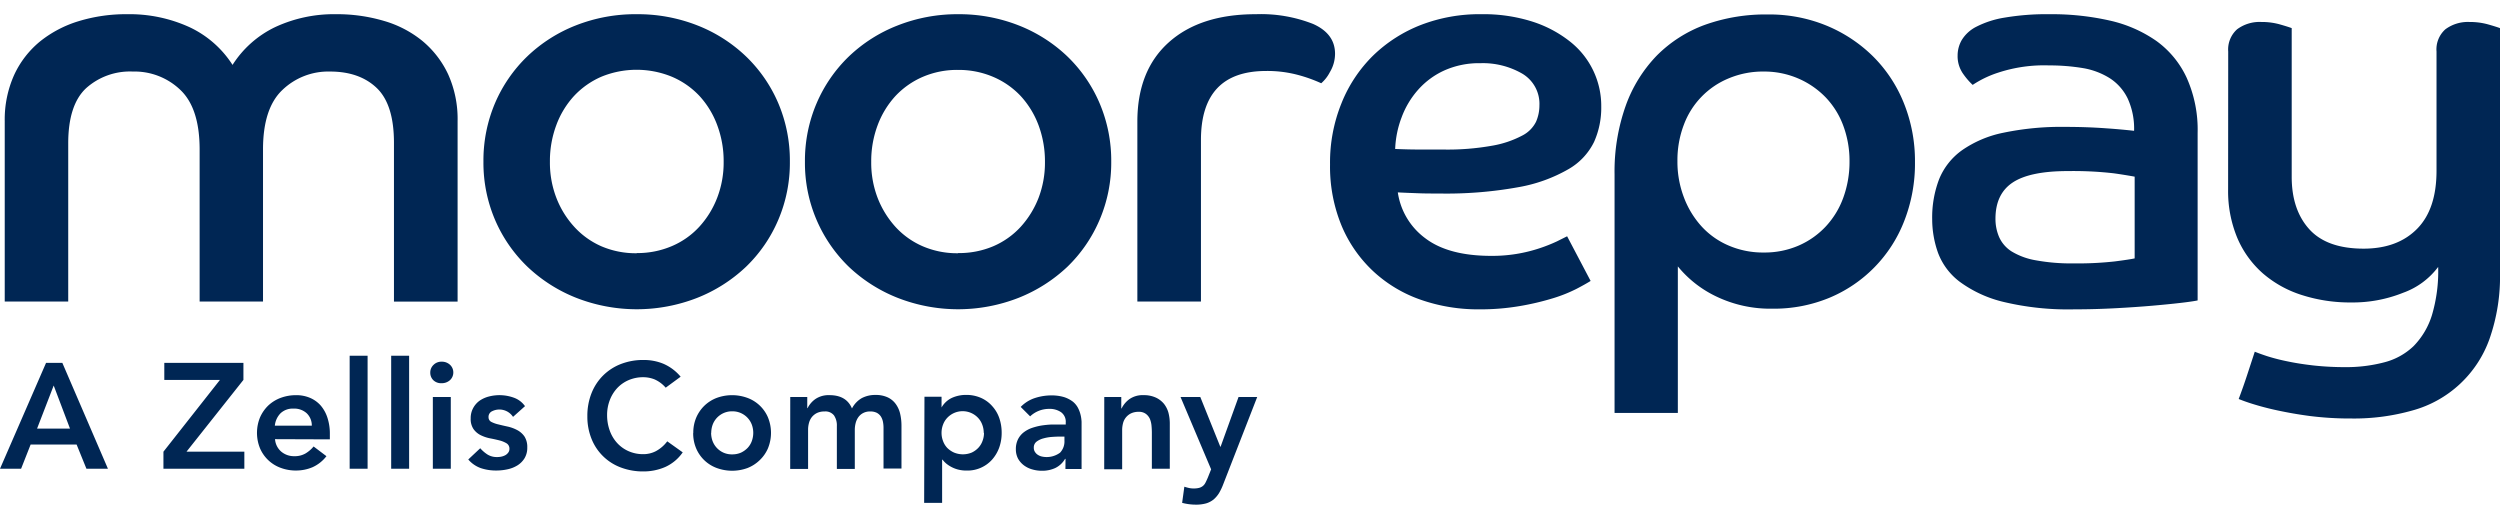 <svg width="176" height="36" fill="none" xmlns="http://www.w3.org/2000/svg"><g clip-path="url(#a)"><path d="M.334 8.566a7.65 7.65 0 01.664-3.293 6.651 6.651 0 011.816-2.352A8.104 8.104 0 015.54 1.49 11.378 11.378 0 018.957 1a10.165 10.165 0 014.356.9 7.24 7.24 0 013.058 2.669A7.287 7.287 0 0119.388 1.9a9.803 9.803 0 014.27-.9c1.14-.01 2.277.15 3.372.472a7.642 7.642 0 012.705 1.409 6.775 6.775 0 011.815 2.352c.463 1.035.69 2.16.665 3.293v12.708h-4.48v-11.18c0-1.8-.405-3.086-1.213-3.859-.808-.772-1.904-1.158-3.286-1.158a4.661 4.661 0 00-3.355 1.296c-.91.86-1.365 2.258-1.365 4.194V21.23h-4.462V10.527c0-1.936-.451-3.334-1.354-4.194a4.655 4.655 0 00-3.351-1.296 4.618 4.618 0 00-3.293 1.177c-.835.784-1.253 2.078-1.253 3.88V21.23H.333V8.566zM44.828 1c1.455-.011 2.9.255 4.255.784a10.478 10.478 0 013.427 2.179 10.02 10.02 0 012.277 3.293c.555 1.307.834 2.715.82 4.135a10.205 10.205 0 01-.82 4.095 10.02 10.02 0 01-2.277 3.304 10.715 10.715 0 01-3.427 2.179 11.684 11.684 0 01-8.51 0 10.715 10.715 0 01-3.428-2.179 10.076 10.076 0 01-2.29-3.304 10.207 10.207 0 01-.821-4.099c-.014-1.42.265-2.828.82-4.135a10.076 10.076 0 012.277-3.293 10.478 10.478 0 013.427-2.178c1.36-.53 2.81-.795 4.27-.781zm0 16.817a6.172 6.172 0 002.469-.49c.738-.313 1.4-.78 1.942-1.372a6.45 6.45 0 001.253-2.037c.31-.811.463-1.673.453-2.542a7.22 7.22 0 00-.453-2.566 6.205 6.205 0 00-1.253-2.059 5.73 5.73 0 00-1.942-1.35 6.535 6.535 0 00-4.96 0 5.784 5.784 0 00-1.92 1.35 6.205 6.205 0 00-1.253 2.059 7.213 7.213 0 00-.45 2.566c-.011.868.141 1.73.45 2.542a6.45 6.45 0 001.252 2.037 5.639 5.639 0 001.921 1.383 6.146 6.146 0 002.49.49M67.448 1c1.455-.011 2.9.255 4.255.784a10.529 10.529 0 013.43 2.179c.971.934 1.744 2.054 2.274 3.293.556 1.307.837 2.714.824 4.135.01 1.407-.27 2.802-.824 4.095a10.068 10.068 0 01-2.273 3.304 10.773 10.773 0 01-3.431 2.179 11.677 11.677 0 01-8.507 0 10.693 10.693 0 01-3.43-2.179 10.166 10.166 0 01-3.098-7.392c-.014-1.42.266-2.829.825-4.135a10.068 10.068 0 012.272-3.293 10.46 10.46 0 013.431-2.179c1.354-.531 2.797-.8 4.252-.791zm0 16.817a6.172 6.172 0 002.472-.479 5.61 5.61 0 001.939-1.372 6.535 6.535 0 001.256-2.037c.308-.812.46-1.674.45-2.542a7.298 7.298 0 00-.45-2.567 6.275 6.275 0 00-1.256-2.058 5.75 5.75 0 00-1.939-1.35 6.172 6.172 0 00-2.472-.49 6.118 6.118 0 00-2.487.49 5.761 5.761 0 00-1.924 1.35 6.266 6.266 0 00-1.253 2.058 7.213 7.213 0 00-.45 2.567c-.011.868.141 1.73.45 2.542.289.75.713 1.44 1.252 2.037a5.62 5.62 0 001.925 1.372 6.117 6.117 0 002.487.49M80.07 8.566c0-2.403.739-4.266 2.215-5.587C83.762 1.657 85.807.998 88.421 1a10.01 10.01 0 014.02.686c1.03.458 1.546 1.157 1.546 2.099a2.513 2.513 0 01-.363 1.292 2.621 2.621 0 01-.61.784c-.53-.242-1.08-.439-1.645-.588a8.35 8.35 0 00-2.236-.276c-3.057 0-4.586 1.62-4.586 4.862V21.23H80.07V8.566zm31.91 11.212c-.207.13-.533.316-.976.548a10.23 10.23 0 01-1.667.668c-.759.232-1.533.415-2.316.548-.951.163-1.914.242-2.879.236a12.254 12.254 0 01-4.099-.668 9.483 9.483 0 01-3.33-1.979 9.304 9.304 0 01-2.254-3.213c-.57-1.38-.85-2.863-.824-4.356-.019-1.471.255-2.931.806-4.295a9.82 9.82 0 012.233-3.362 10.084 10.084 0 013.369-2.153A11.473 11.473 0 01104.298 1c1.224-.02 2.442.16 3.609.53a8.353 8.353 0 012.643 1.412 5.767 5.767 0 012.178 4.564 5.883 5.883 0 01-.508 2.49 4.48 4.48 0 01-1.815 1.921 10.766 10.766 0 01-3.489 1.257 28.436 28.436 0 01-5.57.45c-.523 0-1.013 0-1.47-.018-.458-.018-.948-.033-1.47-.062a4.881 4.881 0 001.942 3.235c1.087.823 2.634 1.234 4.643 1.234a10.534 10.534 0 003.431-.548c.401-.133.794-.29 1.177-.468l.726-.363 1.655 3.144zm-13.76-9.291c.603.025 1.177.04 1.725.04h1.648c1.169.023 2.338-.07 3.489-.276a7.046 7.046 0 002.077-.704c.425-.212.769-.556.98-.98.155-.36.236-.746.236-1.137a2.47 2.47 0 00-1.194-2.237 5.54 5.54 0 00-2.963-.744 5.977 5.977 0 00-2.541.512 5.498 5.498 0 00-1.834 1.35 6.115 6.115 0 00-1.169 1.95 6.935 6.935 0 00-.454 2.233m15.445 1.797c-.03-1.648.236-3.288.784-4.843a9.85 9.85 0 012.179-3.525 9.256 9.256 0 013.409-2.179 12.663 12.663 0 014.429-.726 10.581 10.581 0 014.117.784 10.195 10.195 0 013.268 2.157 9.734 9.734 0 012.178 3.293 10.9 10.9 0 01.785 4.157 11.083 11.083 0 01-.766 4.175 9.606 9.606 0 01-5.268 5.384c-1.267.52-2.625.78-3.994.763a8.766 8.766 0 01-3.961-.86 7.832 7.832 0 01-2.705-2.117v10.315h-4.455V12.29zm10.504 5.486a6.026 6.026 0 002.45-.486 5.742 5.742 0 001.921-1.354 5.924 5.924 0 001.234-2.037 7.338 7.338 0 00.432-2.542 7.076 7.076 0 00-.432-2.49 5.78 5.78 0 00-1.234-2 5.957 5.957 0 00-1.921-1.333 6.029 6.029 0 00-2.45-.498 6.206 6.206 0 00-2.451.472 5.666 5.666 0 00-3.173 3.268 7.008 7.008 0 00-.454 2.57c-.007.868.147 1.73.454 2.542a6.35 6.35 0 001.234 2.037 5.496 5.496 0 001.903 1.354 6.102 6.102 0 002.487.497zm30.544 3.373c-.261.055-.675.113-1.234.178-.559.065-1.224.13-1.982.196-.759.066-1.609.124-2.542.174-.933.051-1.921.08-2.937.08a19.506 19.506 0 01-5-.53 8.546 8.546 0 01-3.053-1.412 4.548 4.548 0 01-1.528-2.037 7.069 7.069 0 01-.411-2.37 7.53 7.53 0 01.487-2.81 4.654 4.654 0 011.608-2.038 7.784 7.784 0 012.905-1.234 19.94 19.94 0 014.393-.414c.99 0 1.93.033 2.821.098a46.03 46.03 0 012 .178 5.082 5.082 0 00-.45-2.273 3.525 3.525 0 00-1.234-1.412 5.135 5.135 0 00-1.877-.723c-.803-.134-1.615-.2-2.429-.196a10.334 10.334 0 00-3.587.512 7.299 7.299 0 00-1.787.86 4.883 4.883 0 01-.646-.744 2.154 2.154 0 01-.414-1.328c.001-.383.102-.759.294-1.09.251-.404.611-.73 1.039-.94a6.667 6.667 0 012-.639A17.73 17.73 0 01144.322 1a18.45 18.45 0 014.216.45 9.28 9.28 0 013.267 1.43 6.615 6.615 0 012.135 2.59 8.938 8.938 0 01.773 3.88v11.8zm-4.433-8.713a35.96 35.96 0 00-1.47-.236 24.97 24.97 0 00-3.231-.157c-1.779 0-3.073.268-3.882.803-.808.535-1.213 1.382-1.216 2.541-.005.444.081.884.254 1.293.186.42.494.775.883 1.02a4.856 4.856 0 001.706.625c.886.16 1.786.232 2.687.217.955.012 1.911-.034 2.861-.138.704-.09 1.176-.163 1.408-.214v-5.754zm6.586-8.808a1.905 1.905 0 01.628-1.569 2.656 2.656 0 011.725-.512c.444-.004.887.056 1.314.178.403.116.672.203.803.254v10.467c0 1.545.411 2.773 1.234 3.686.823.912 2.097 1.37 3.823 1.372 1.593 0 2.848-.463 3.765-1.39.918-.928 1.375-2.294 1.373-4.1V3.63a1.892 1.892 0 01.624-1.568 2.656 2.656 0 011.725-.513c.444-.004.887.056 1.314.178.407.116.675.203.806.254v17.173a13.296 13.296 0 01-.744 4.72 7.995 7.995 0 01-5.414 5.021 15.064 15.064 0 01-4.284.567 22.717 22.717 0 01-2.937-.174 28.66 28.66 0 01-2.375-.414 19.531 19.531 0 01-1.702-.45 12.382 12.382 0 01-.941-.335c.208-.55.405-1.105.588-1.666l.545-1.663c.185.076.472.182.864.312.464.146.936.267 1.413.363.547.117 1.167.215 1.862.294.736.08 1.475.118 2.215.117.925.01 1.848-.102 2.745-.334a4.654 4.654 0 002.08-1.144 5.38 5.38 0 001.292-2.178c.326-1.103.475-2.25.44-3.399a5.31 5.31 0 01-2.458 1.816 9.527 9.527 0 01-3.664.686 11.107 11.107 0 01-3.489-.527 7.757 7.757 0 01-2.744-1.532 6.933 6.933 0 01-1.787-2.487 8.568 8.568 0 01-.646-3.413l.007-9.704zM3.78 27.14l1.147 3.032H2.61l1.17-3.031zm-.538-1.593L0 33h1.485l.672-1.707h3.235l.693 1.707h1.514l-3.21-7.454H3.242zm8.264 6.252l3.979-5.054h-3.918v-1.198h5.57v1.198l-4.008 5.054h4.073V33h-5.696v-1.202zm10.445-1.83a1.183 1.183 0 00-.363-.879 1.294 1.294 0 00-.937-.323 1.231 1.231 0 00-.9.327c-.23.237-.372.546-.403.875h2.603zm-2.589.948a1.27 1.27 0 00.443.882c.257.212.582.325.915.316.278.01.554-.058.795-.196.214-.129.405-.294.563-.487l.904.683c-.26.338-.599.606-.987.78-.364.152-.754.23-1.148.23-.371.004-.74-.06-1.089-.19a2.515 2.515 0 01-1.452-1.372 2.875 2.875 0 010-2.178c.138-.316.336-.6.584-.84.253-.235.55-.418.875-.537a3.096 3.096 0 011.09-.188c.33-.004.657.059.962.185.285.12.54.3.748.53.217.251.38.544.482.86.123.379.182.775.175 1.173v.363l-3.86-.014zm5.254-5.875h1.263v7.959h-1.263v-7.959zm2.923 0h1.263v7.959h-1.263v-7.959zm2.933 2.905h1.264V33h-1.264v-5.054zm-.181-1.717a.729.729 0 01.228-.541.768.768 0 01.574-.226.831.831 0 01.584.215.727.727 0 01.236.54.725.725 0 01-.236.545.846.846 0 01-.584.214.781.781 0 01-.574-.2.728.728 0 01-.228-.533m5.827 3.104a1.152 1.152 0 00-1.485-.392.432.432 0 00-.24.41.363.363 0 00.2.338c.16.08.33.14.505.178.203.05.42.102.657.152.229.052.45.134.657.244.202.106.376.26.508.446.144.234.213.506.2.78.009.268-.06.533-.196.763-.127.204-.3.376-.505.501a2.18 2.18 0 01-.7.273 3.543 3.543 0 01-.778.083 3.338 3.338 0 01-1.089-.167 2.077 2.077 0 01-.886-.61l.843-.791c.151.174.328.326.523.45.205.12.44.18.678.17.096.001.19-.009.284-.029.1-.02.197-.056.287-.105a.67.67 0 00.203-.185.418.418 0 00.08-.258.433.433 0 00-.2-.388 1.87 1.87 0 00-.505-.207c-.207-.051-.425-.102-.66-.145a2.648 2.648 0 01-.658-.222 1.37 1.37 0 01-.504-.428 1.252 1.252 0 01-.2-.756 1.47 1.47 0 01.174-.726 1.55 1.55 0 01.454-.519c.2-.135.42-.235.654-.294a2.973 2.973 0 011.746.08c.32.112.599.322.795.599l-.842.755zm10.747-2.055a2.22 2.22 0 00-.792-.588 2.177 2.177 0 00-.773-.149 2.568 2.568 0 00-1.05.207 2.4 2.4 0 00-.806.567 2.596 2.596 0 00-.519.85 2.903 2.903 0 00-.185 1.041c-.002.371.06.74.185 1.09.114.322.29.62.52.874.225.247.5.444.806.578.33.144.688.216 1.049.21.306 0 .607-.073.878-.214a2.44 2.44 0 00.796-.69l1.089.777a2.989 2.989 0 01-1.227 1.028 3.836 3.836 0 01-1.547.315 4.387 4.387 0 01-1.587-.28 3.548 3.548 0 01-2.058-2.014 4.162 4.162 0 01-.294-1.59 4.324 4.324 0 01.294-1.627c.187-.475.471-.905.835-1.263a3.632 3.632 0 011.241-.792 4.311 4.311 0 011.587-.28c.482-.005.96.086 1.405.27.466.205.88.515 1.205.907l-1.052.773zm3.198 3.18c0 .194.033.385.098.567a1.453 1.453 0 00.766.824c.196.087.408.129.621.124.213.003.425-.039.621-.124a1.58 1.58 0 00.468-.337c.13-.14.231-.306.294-.487a1.695 1.695 0 000-1.136 1.452 1.452 0 00-1.376-.948 1.45 1.45 0 00-1.386.948 1.695 1.695 0 00-.098.57m-1.264 0a2.712 2.712 0 01.214-1.09c.138-.315.337-.6.585-.838.248-.234.54-.417.86-.537a3.144 3.144 0 012.146 0 2.509 2.509 0 011.452 1.375c.286.698.286 1.48 0 2.179-.136.315-.334.6-.584.835-.248.24-.54.427-.86.552a3.144 3.144 0 01-2.154 0 2.516 2.516 0 01-1.452-1.373 2.713 2.713 0 01-.214-1.089m6.833-2.541h1.198v.788h.021a1.74 1.74 0 01.542-.636c.296-.2.649-.297 1.005-.28.792 0 1.318.313 1.58.937.154-.302.392-.554.686-.726a2.01 2.01 0 01.976-.225c.294-.008.586.05.854.17.223.104.417.263.562.462.15.207.256.441.313.69.064.277.095.561.094.846v3.013H62.2v-2.85c.001-.152-.013-.304-.043-.454a1.109 1.109 0 00-.145-.363.787.787 0 00-.287-.258.998.998 0 00-.461-.094 1.02 1.02 0 00-.501.113.945.945 0 00-.338.294c-.089.127-.153.27-.189.42-.04.157-.059.319-.058.48v2.737h-1.263v-3.013a1.256 1.256 0 00-.2-.752.764.764 0 00-.664-.279 1.22 1.22 0 00-.53.105 1.09 1.09 0 00-.364.287c-.095.121-.164.261-.203.41-.044.158-.066.32-.065.483v2.76h-1.26l.004-5.065zm13.622 2.527a1.596 1.596 0 00-.102-.57 1.405 1.405 0 00-.294-.483 1.489 1.489 0 00-2.178 0c-.13.14-.23.303-.294.483a1.596 1.596 0 00-.102.57c-.001.193.033.385.102.566.063.18.163.347.294.487.14.14.305.254.486.334.398.164.844.164 1.242 0a1.53 1.53 0 00.468-.338c.13-.14.231-.306.294-.486.069-.181.103-.373.102-.567m-4.19-2.541h1.202v.758c.167-.294.42-.53.726-.675a2.376 2.376 0 011.002-.21c.358-.006.713.065 1.042.207.306.134.579.333.799.584.221.244.39.53.497.842.113.336.17.688.167 1.042.002.355-.058.708-.177 1.042-.113.31-.283.596-.502.843a2.325 2.325 0 01-1.764.766 2.393 2.393 0 01-.632-.073 2.181 2.181 0 01-.846-.436 1.71 1.71 0 01-.24-.257h-.032v3.042H65.06l.022-7.475zm9.854 2.806h-.261c-.18 0-.376.007-.589.022a3 3 0 00-.617.102 1.39 1.39 0 00-.49.228.509.509 0 00-.2.429.512.512 0 00.08.297.65.65 0 00.204.207.842.842 0 00.286.12 1.582 1.582 0 001.278-.272 1.143 1.143 0 00.309-.846v-.287zm.076 1.569h-.033c-.16.28-.402.505-.693.646-.292.131-.61.197-.93.192-.23.002-.458-.03-.678-.094a1.769 1.769 0 01-.589-.283 1.537 1.537 0 01-.417-.472 1.402 1.402 0 01-.156-.665 1.526 1.526 0 01.149-.7c.094-.188.228-.353.392-.483a2.07 2.07 0 01.573-.313c.222-.076.449-.135.68-.174.24-.037.482-.062.725-.072h.992v-.138a.825.825 0 00-.327-.727 1.398 1.398 0 00-.831-.236 1.961 1.961 0 00-.749.142 1.89 1.89 0 00-.599.385l-.664-.665c.274-.282.611-.495.984-.62a3.694 3.694 0 011.162-.19c.307-.006.613.034.907.12.22.07.426.176.61.313.15.119.273.267.364.436.083.158.146.326.188.5.039.161.062.326.07.49v3.32h-1.137l.007-.712zm2.727-4.357h1.198v.81h.022c.127-.262.317-.487.552-.658.293-.2.644-.298.998-.28.296-.007.59.051.86.171.222.102.418.252.574.44.146.187.254.402.316.631.063.245.094.496.094.748v3.192h-1.263v-2.542c0-.143-.007-.299-.022-.468a1.738 1.738 0 00-.109-.483.914.914 0 00-.28-.363.799.799 0 00-.515-.153 1.239 1.239 0 00-.534.106 1.06 1.06 0 00-.57.697c-.04.157-.062.32-.061.483v2.759h-1.264l.004-5.09zm5.37 0h1.39l1.409 3.503h.021l1.264-3.503h1.314l-2.389 6.136c-.08.217-.18.427-.297.628a1.97 1.97 0 01-.385.453 1.557 1.557 0 01-.523.273 2.595 2.595 0 01-.726.09c-.326 0-.65-.043-.966-.127l.156-1.136c.098.033.204.062.312.087.109.025.22.037.33.037.132.003.262-.01.39-.04a.725.725 0 00.268-.131.69.69 0 00.185-.232c.05-.095.102-.211.16-.342l.24-.602-2.154-5.094z" fill="#002654"/></g><defs><clipPath id="a"><path fill="#fff" d="M0 0H176V36H0z"/></clipPath></defs></svg>